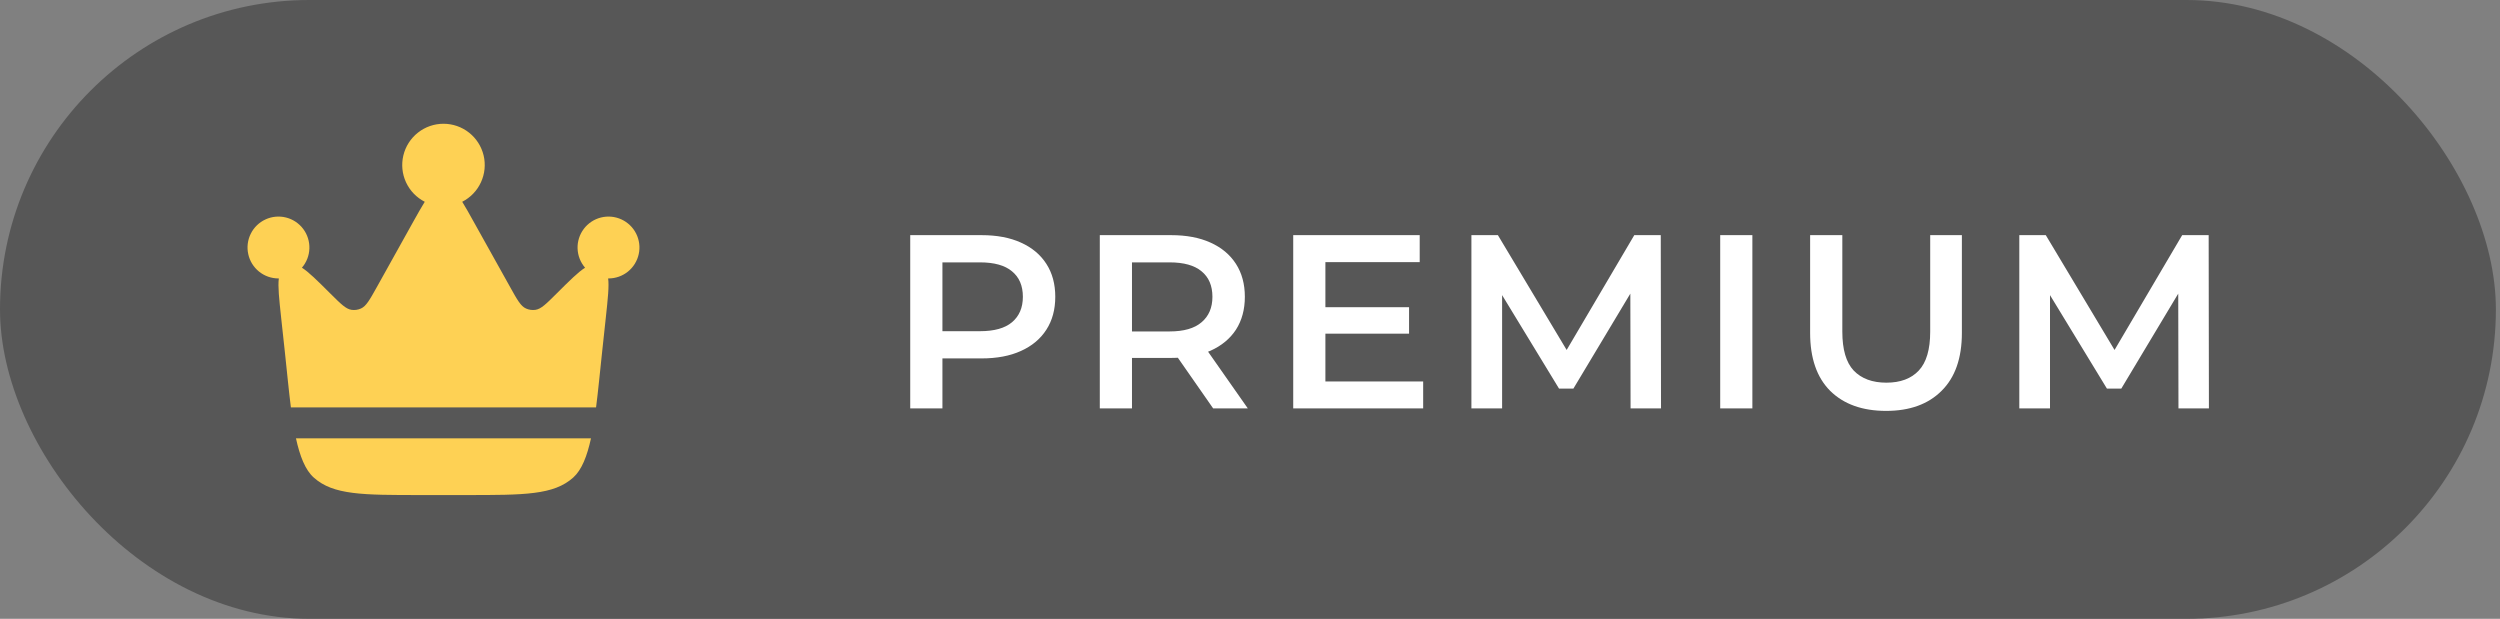 <svg width="101" height="25" viewBox="0 0 101 25" fill="none" xmlns="http://www.w3.org/2000/svg">
<rect x="0" y="0" width="101" height="25" fill="#808080" stroke="none"/>
<rect width="100.834" height="25" rx="12.5" fill="#575757"/>
<path d="M24.323 14.244L24.476 12.823C24.557 12.065 24.611 11.565 24.569 11.249H24.584C24.869 11.249 25.146 11.152 25.368 10.973C25.59 10.794 25.744 10.544 25.805 10.265C25.866 9.987 25.829 9.696 25.702 9.441C25.574 9.185 25.363 8.982 25.104 8.863C24.844 8.744 24.552 8.718 24.276 8.788C23.999 8.858 23.755 9.021 23.584 9.249C23.413 9.477 23.324 9.757 23.334 10.042C23.344 10.327 23.451 10.6 23.637 10.816C23.365 10.984 23.01 11.338 22.476 11.87C22.064 12.281 21.858 12.486 21.628 12.518C21.5 12.536 21.37 12.517 21.253 12.465C21.041 12.372 20.899 12.119 20.617 11.611L19.125 8.937C18.951 8.624 18.805 8.362 18.674 8.152C19.007 7.982 19.274 7.705 19.43 7.365C19.587 7.025 19.625 6.642 19.538 6.278C19.45 5.914 19.243 5.59 18.949 5.358C18.655 5.126 18.291 5 17.917 5C17.542 5 17.179 5.126 16.885 5.358C16.591 5.59 16.384 5.914 16.296 6.278C16.209 6.642 16.246 7.025 16.403 7.365C16.56 7.705 16.826 7.982 17.16 8.152C17.028 8.363 16.883 8.624 16.707 8.937L15.217 11.611C14.933 12.119 14.792 12.372 14.58 12.465C14.462 12.517 14.332 12.536 14.205 12.518C13.976 12.486 13.77 12.281 13.357 11.87C12.823 11.338 12.468 10.984 12.197 10.816C12.383 10.6 12.49 10.327 12.499 10.042C12.509 9.757 12.421 9.477 12.25 9.249C12.078 9.021 11.834 8.858 11.558 8.788C11.281 8.718 10.989 8.744 10.73 8.863C10.47 8.982 10.259 9.185 10.132 9.441C10.004 9.696 9.968 9.987 10.029 10.265C10.089 10.544 10.244 10.794 10.466 10.973C10.688 11.152 10.964 11.249 11.25 11.249H11.265C11.222 11.565 11.276 12.065 11.357 12.823L11.511 14.244C11.596 15.032 11.666 15.783 11.752 16.458H24.081C24.168 15.783 24.238 15.033 24.323 14.244ZM17.01 20H18.823C21.187 20 22.369 20 23.157 19.294C23.501 18.986 23.719 18.431 23.876 17.708H11.957C12.115 18.431 12.332 18.987 12.677 19.294C13.465 20 14.647 20 17.01 20Z" fill="#FED154"/>
<path d="M36.773 16.5V9.5H39.654C40.273 9.5 40.803 9.6 41.243 9.8C41.69 10 42.033 10.287 42.273 10.66C42.514 11.033 42.633 11.477 42.633 11.99C42.633 12.503 42.514 12.947 42.273 13.32C42.033 13.693 41.69 13.98 41.243 14.18C40.803 14.38 40.273 14.48 39.654 14.48H37.493L38.074 13.87V16.5H36.773ZM38.074 14.01L37.493 13.38H39.593C40.167 13.38 40.597 13.26 40.883 13.02C41.177 12.773 41.324 12.43 41.324 11.99C41.324 11.543 41.177 11.2 40.883 10.96C40.597 10.72 40.167 10.6 39.593 10.6H37.493L38.074 9.96V14.01ZM44.432 16.5V9.5H47.312C47.932 9.5 48.462 9.6 48.902 9.8C49.348 10 49.692 10.287 49.932 10.66C50.172 11.033 50.292 11.477 50.292 11.99C50.292 12.503 50.172 12.947 49.932 13.32C49.692 13.687 49.348 13.97 48.902 14.17C48.462 14.363 47.932 14.46 47.312 14.46H45.152L45.732 13.87V16.5H44.432ZM49.012 16.5L47.242 13.96H48.632L50.412 16.5H49.012ZM45.732 14.01L45.152 13.39H47.252C47.825 13.39 48.255 13.267 48.542 13.02C48.835 12.773 48.982 12.43 48.982 11.99C48.982 11.543 48.835 11.2 48.542 10.96C48.255 10.72 47.825 10.6 47.252 10.6H45.152L45.732 9.96V14.01ZM53.446 12.41H56.926V13.48H53.446V12.41ZM53.546 15.41H57.496V16.5H52.246V9.5H57.356V10.59H53.546V15.41ZM59.445 16.5V9.5H60.515L63.575 14.61H63.015L66.025 9.5H67.095L67.105 16.5H65.875L65.865 11.43H66.125L63.565 15.7H62.985L60.385 11.43H60.685V16.5H59.445ZM69.496 16.5V9.5H70.796V16.5H69.496ZM76.2 16.6C75.24 16.6 74.486 16.33 73.939 15.79C73.4 15.25 73.129 14.47 73.129 13.45V9.5H74.43V13.4C74.43 14.12 74.583 14.643 74.889 14.97C75.203 15.297 75.643 15.46 76.21 15.46C76.776 15.46 77.213 15.297 77.519 14.97C77.826 14.643 77.98 14.12 77.98 13.4V9.5H79.26V13.45C79.26 14.47 78.986 15.25 78.439 15.79C77.9 16.33 77.153 16.6 76.2 16.6ZM81.58 16.5V9.5H82.65L85.71 14.61H85.15L88.16 9.5H89.23L89.24 16.5H88.01L88 11.43H88.26L85.7 15.7H85.12L82.52 11.43H82.82V16.5H81.58Z" fill="white"/>
</svg>
